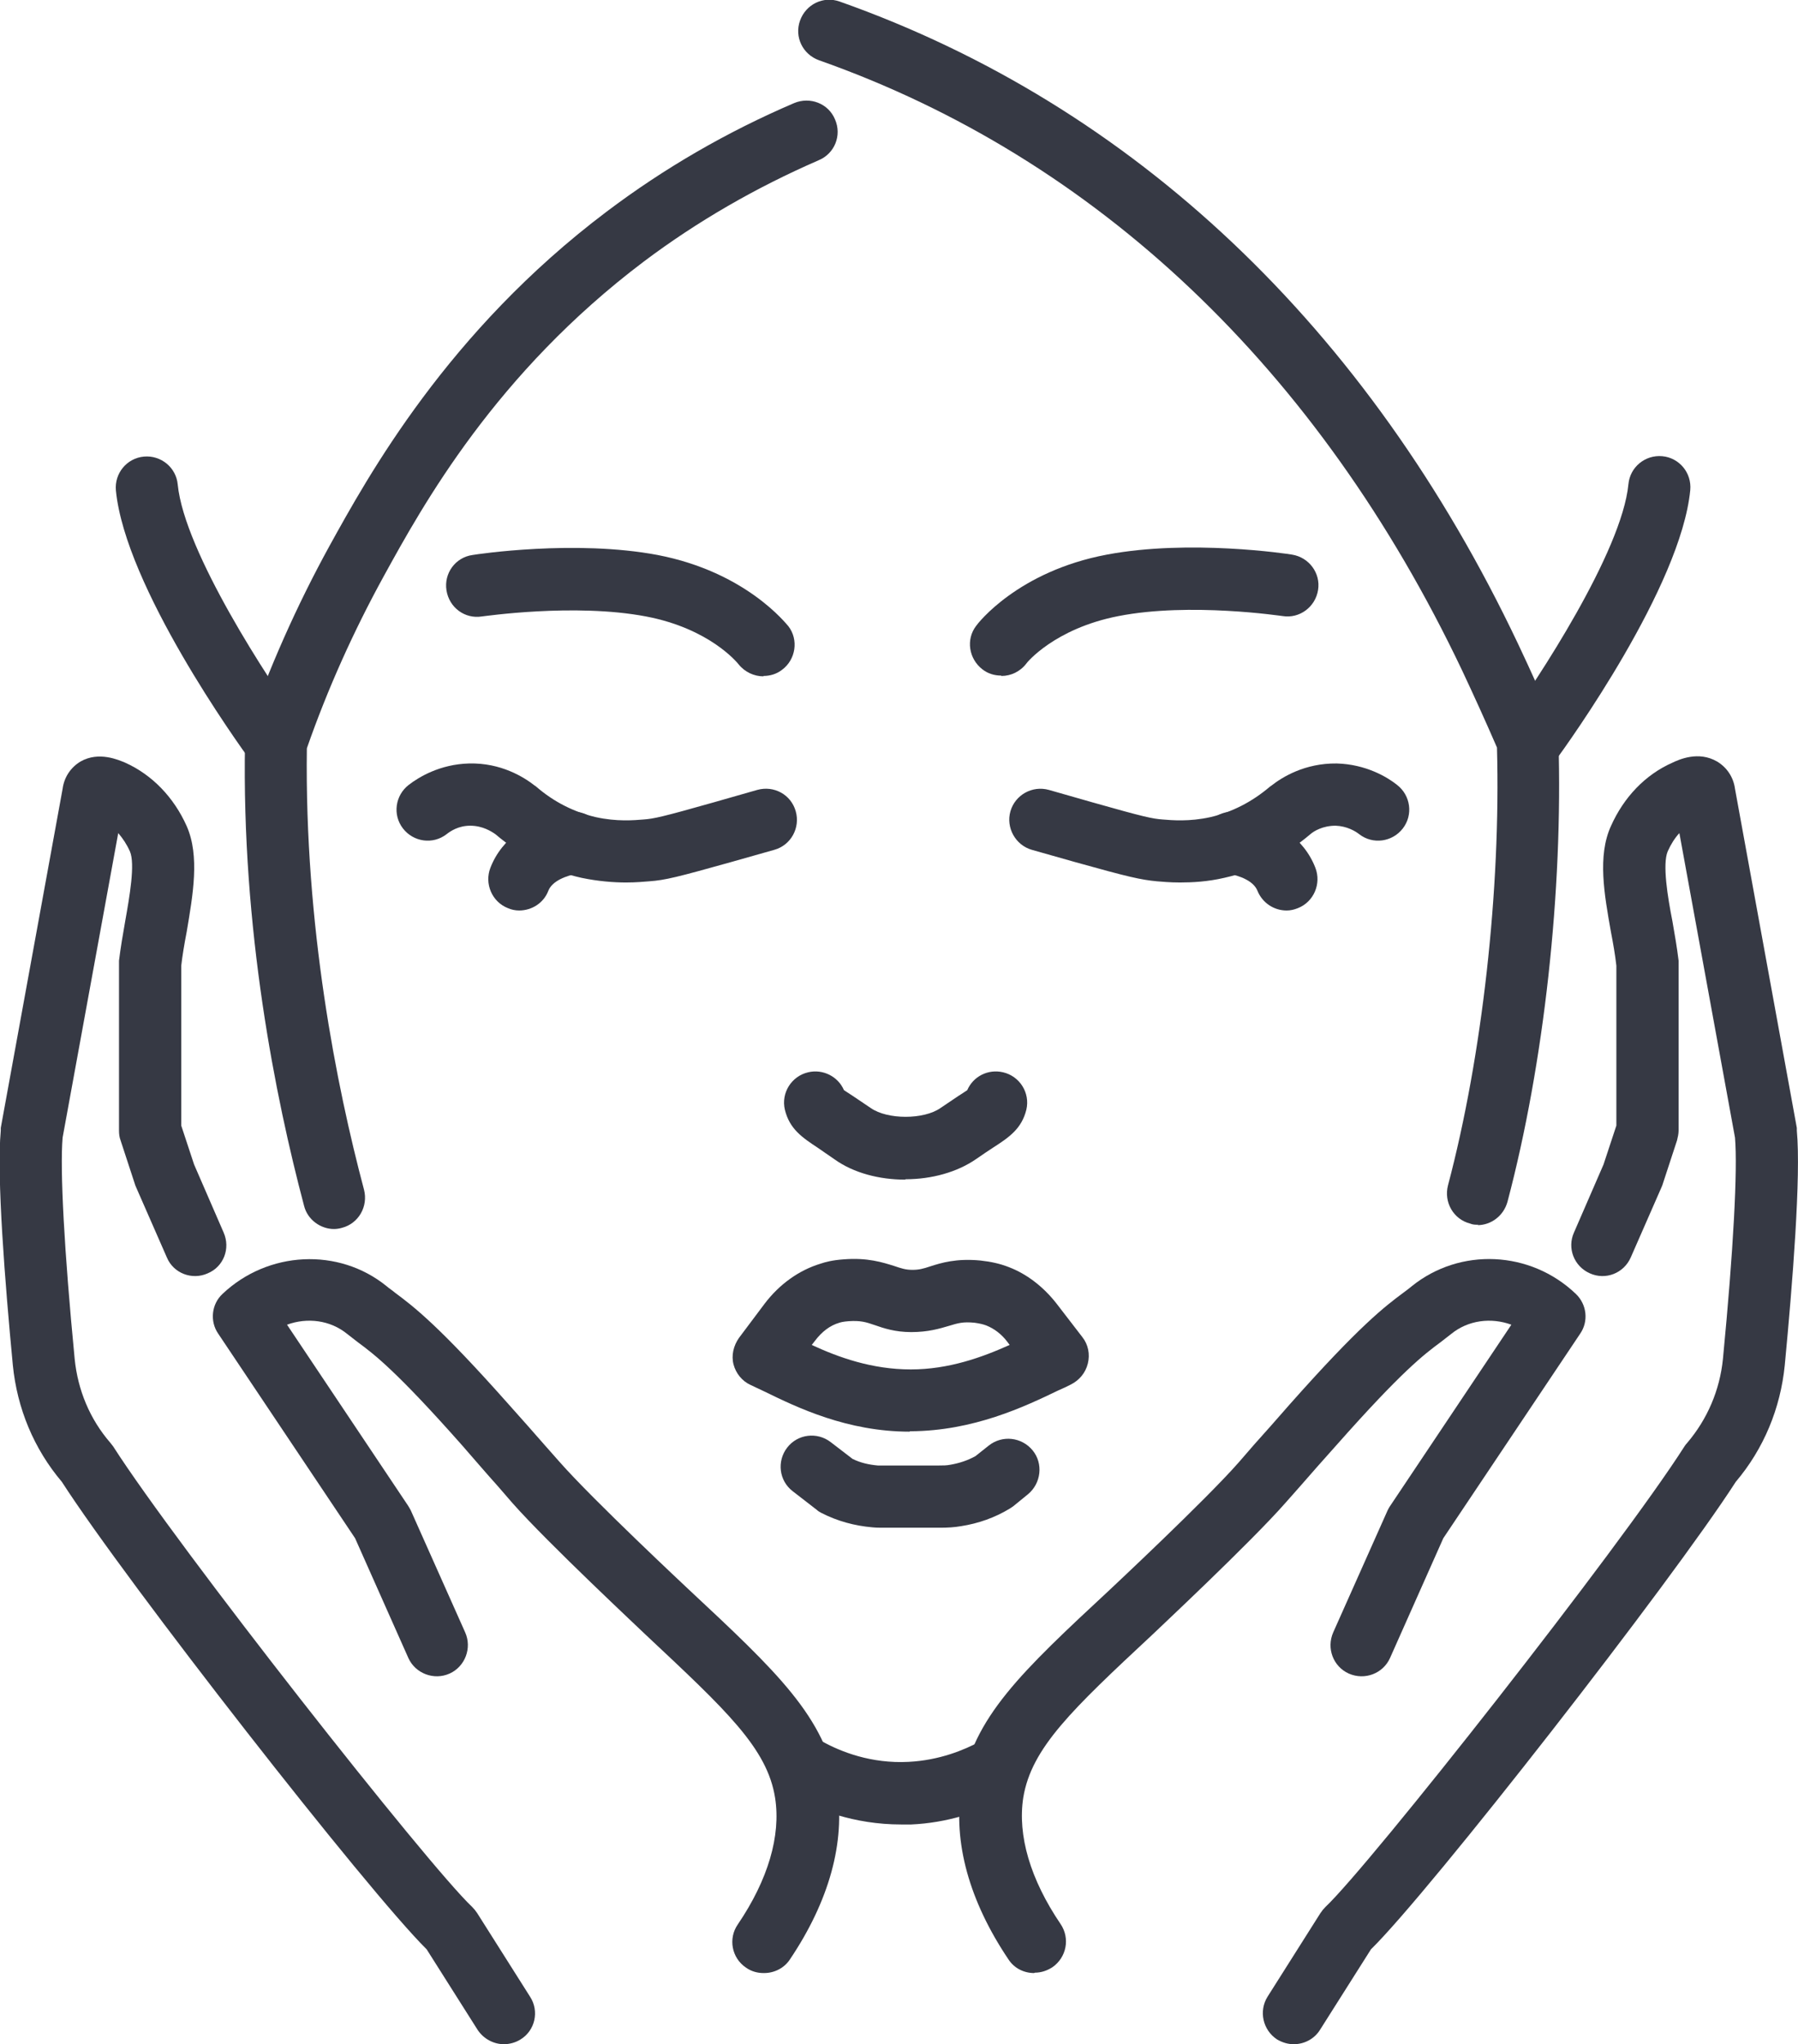 <?xml version="1.0" encoding="UTF-8"?>
<svg id="Layer_1" data-name="Layer 1" xmlns="http://www.w3.org/2000/svg" viewBox="0 0 46.23 52.56">
  <defs>
    <style>
      .cls-1 {
        fill: #363944;
      }
    </style>
  </defs>
  <path class="cls-1" d="m23.39,36.81c-1.61,0-2.89-.62-3.73-1.03-.13-.06-.25-.12-.36-.17-.22-.1-.38-.3-.44-.53-.06-.23,0-.48.14-.68l.66-.88c.38-.5.88-.86,1.44-1.03.12-.04.3-.09.59-.11.62-.05,1.01.08,1.3.17.18.06.29.1.47.1.17,0,.28-.03.46-.09.28-.09.67-.21,1.29-.15.27.03.5.08.73.17.47.18.89.51,1.22.93l.67.87c.15.19.2.44.14.68-.06.24-.22.43-.44.54-.1.05-.2.1-.32.15-.87.42-2.18,1.04-3.79,1.05h-.03Zm-2.52-2.23c.69.32,1.55.63,2.55.63.97,0,1.83-.31,2.54-.63l-.06-.08c-.15-.2-.34-.34-.54-.42-.08-.03-.16-.05-.3-.07-.3-.03-.43.01-.66.08-.24.07-.53.16-.97.16-.42,0-.71-.1-.94-.18-.23-.08-.37-.12-.67-.1-.14.01-.21.03-.24.04-.24.07-.45.23-.63.47l-.07.09Z"/>
  <path class="cls-1" d="m24.15,39.28h-1.42c-.1,0-.2,0-.3-.01-.46-.04-.9-.16-1.31-.37-.04-.02-.09-.05-.12-.08l-.62-.48c-.35-.27-.41-.77-.14-1.12.27-.35.77-.41,1.12-.14l.56.43c.2.1.42.15.65.17.06,0,.11,0,.16,0h1.42c.1,0,.19,0,.29-.02.23-.04.44-.11.64-.22l.34-.27c.35-.28.85-.22,1.13.12.28.34.22.85-.12,1.13l-.38.31s-.06.04-.09.06c-.38.23-.8.38-1.25.45-.17.03-.35.04-.54.04Z"/>
  <path class="cls-1" d="m23.27,30.33c-.66,0-1.32-.17-1.81-.52-.17-.12-.31-.21-.42-.29-.41-.27-.74-.49-.86-.99-.1-.43.17-.86.6-.96.38-.09.77.11.92.46.06.04.15.1.23.15.12.08.27.18.46.31.43.3,1.36.3,1.79,0,.19-.13.34-.23.46-.31.08-.05.17-.11.23-.15.15-.35.53-.55.92-.46.43.1.7.53.6.96-.12.49-.44.71-.86.98-.12.08-.26.17-.43.29-.49.34-1.15.52-1.81.52Z"/>
  <g>
    <path class="cls-1" d="m16.09,22.69c-.31,0-.71-.03-1.14-.12-.81-.18-1.55-.56-2.21-1.12-.1-.07-.33-.22-.65-.22-.3,0-.51.14-.61.22-.35.27-.85.2-1.12-.15-.27-.35-.2-.85.15-1.12.26-.2.8-.53,1.55-.55.82-.02,1.41.35,1.69.57,0,0,.02.01.03.02.46.4.98.66,1.54.79.54.12.99.08,1.23.06.26-.02.46-.06,1.8-.44.46-.13.84-.24,1.12-.32.43-.12.87.12.99.55.12.42-.12.87-.55.99-.28.08-.67.19-1.13.32-1.36.38-1.67.46-2.09.49-.13.01-.33.03-.59.03Z"/>
    <path class="cls-1" d="m13.35,23.41c-.1,0-.2-.02-.29-.06-.41-.16-.61-.63-.45-1.04.29-.75,1.02-1.27,2-1.43.44-.07.85.22.92.66.07.44-.22.85-.66.92-.31.05-.67.19-.77.44-.12.32-.43.51-.75.51Z"/>
  </g>
  <g>
    <path class="cls-1" d="m30.34,22.69c-.26,0-.47-.02-.59-.03-.42-.04-.73-.11-2.09-.49-.46-.13-.85-.24-1.13-.32-.42-.12-.67-.57-.55-.99.12-.42.56-.67.99-.55.28.08.66.19,1.12.32,1.34.38,1.54.42,1.8.44.24.02.69.06,1.23-.06.56-.13,1.07-.39,1.54-.79,0,0,.02-.01.03-.02.28-.22.86-.58,1.68-.57.75.02,1.3.35,1.55.55.35.27.42.77.15,1.12-.27.35-.77.42-1.12.15-.1-.08-.32-.21-.61-.22-.33,0-.56.14-.65.22-.66.56-1.4.94-2.21,1.12-.43.1-.82.12-1.14.12Z"/>
    <path class="cls-1" d="m33.08,23.41c-.32,0-.62-.19-.75-.51-.1-.25-.46-.39-.77-.44-.44-.07-.73-.48-.66-.92.07-.44.48-.73.92-.66.98.16,1.71.68,2,1.43.16.41-.04.88-.45,1.04-.1.04-.19.06-.29.06Z"/>
  </g>
  <path class="cls-1" d="m8.59,31.6c-.35,0-.68-.24-.77-.59-.74-2.79-1.61-7.12-1.52-11.92,0-.08.02-.17.04-.25.57-1.65,1.29-3.27,2.13-4.8.99-1.79,3.03-5.51,7.13-8.6,1.47-1.11,3.09-2.05,4.82-2.79.41-.17.88.01,1.05.42.18.41-.01.88-.42,1.05-1.61.7-3.12,1.57-4.49,2.6-3.82,2.88-5.69,6.27-6.69,8.09-.78,1.42-1.45,2.91-1.98,4.43-.06,4.56.76,8.68,1.47,11.35.11.43-.14.87-.57.98-.07.02-.14.03-.21.03Z"/>
  <path class="cls-1" d="m38.01,31.49c-.07,0-.14,0-.21-.03-.43-.11-.68-.55-.57-.98.88-3.32,1.36-7.61,1.26-11.26-.29-.67-.59-1.33-.9-1.99-3.68-7.74-9.39-13.16-16.53-15.68-.42-.15-.64-.6-.49-1.02.15-.42.6-.64,1.02-.49,7.55,2.67,13.58,8.37,17.44,16.51.34.72.67,1.45.98,2.19.04.09.06.19.06.29.12,3.88-.37,8.32-1.31,11.87-.1.36-.42.6-.77.6Z"/>
  <path class="cls-1" d="m19.63,17.39c-.24,0-.48-.11-.64-.31-.04-.05-.75-.92-2.38-1.23-1.84-.35-4.19,0-4.22,0-.44.07-.84-.23-.91-.67-.07-.44.23-.85.67-.91.11-.02,2.64-.4,4.76,0,2.28.44,3.31,1.78,3.36,1.83.27.35.19.86-.16,1.12-.14.11-.31.16-.48.16Z"/>
  <path class="cls-1" d="m25.74,17.37c-.17,0-.34-.05-.48-.16-.35-.27-.43-.77-.16-1.12.04-.06,1.07-1.4,3.36-1.83,2.12-.4,4.65-.02,4.76,0,.44.07.74.48.67.91-.07.44-.48.74-.91.67-.02,0-2.38-.36-4.22,0-1.65.32-2.37,1.21-2.37,1.22-.16.21-.4.32-.64.32Z"/>
  <g>
    <path class="cls-1" d="m19.63,50.73c-.15,0-.31-.04-.45-.14-.37-.25-.46-.75-.21-1.11.78-1.15,1.11-2.28.96-3.25-.2-1.28-1.25-2.25-3.33-4.2-.1-.1-2.51-2.35-3.42-3.38l-.39-.45c-.27-.3-.57-.65-.91-1.04-1.69-1.91-2.26-2.34-2.68-2.65-.09-.07-.18-.14-.27-.21-.44-.36-1.03-.43-1.55-.24l3.11,4.65s.05.08.07.12l1.4,3.14c.18.4,0,.88-.4,1.06-.4.18-.88,0-1.06-.4l-1.37-3.08-3.52-5.26c-.22-.32-.17-.76.11-1.02,1.17-1.11,2.99-1.2,4.22-.2.07.06.15.11.22.17.47.35,1.12.84,2.92,2.87.34.38.65.73.92,1.04l.38.43c.87.99,3.3,3.26,3.32,3.28,2.27,2.12,3.53,3.29,3.82,5.12.22,1.38-.2,2.9-1.21,4.4-.15.23-.41.35-.66.35Z"/>
    <path class="cls-1" d="m12.96,52.56c-.26,0-.52-.13-.68-.37l-1.31-2.07c-1.51-1.49-7.72-9.44-9.38-12.02-.72-.85-1.15-1.89-1.26-3-.2-2.1-.42-4.86-.31-6.03,0-.02,0-.05,0-.07l1.59-8.72c.04-.3.21-.55.46-.7.47-.27.98-.04,1.15.03.69.31,1.25.89,1.58,1.63.34.77.16,1.77,0,2.72-.06.31-.11.61-.14.87v4.11s.33,1,.33,1l.76,1.75c.18.41,0,.88-.41,1.05-.4.18-.88,0-1.05-.41l-.78-1.78s-.02-.05-.03-.07l-.38-1.16c-.03-.08-.04-.16-.04-.25v-4.28s0-.06,0-.09c.04-.33.1-.68.16-1.02.11-.62.26-1.47.12-1.79-.08-.18-.18-.33-.3-.47l-1.43,7.83c-.07.83.04,2.9.31,5.69.08.8.39,1.55.92,2.16.02.03.05.06.07.09,1.65,2.58,8.1,10.78,9.23,11.84.05.05.09.1.13.16l1.36,2.15c.24.37.13.87-.25,1.1-.13.08-.28.12-.43.12Z"/>
  </g>
  <g>
    <path class="cls-1" d="m26.59,50.73c-.26,0-.51-.12-.66-.35-1.01-1.5-1.43-3.02-1.21-4.4.29-1.82,1.54-2.99,3.82-5.11.02-.02,2.45-2.29,3.31-3.27l.39-.45c.27-.3.58-.65.92-1.04,1.8-2.03,2.45-2.52,2.92-2.87.08-.06.15-.11.22-.17,1.24-1,3.05-.92,4.22.2.28.27.33.7.11,1.02l-3.52,5.26-1.37,3.08c-.18.4-.65.58-1.06.4-.4-.18-.58-.65-.4-1.06l1.4-3.14s.04-.08.07-.12l3.11-4.65c-.52-.19-1.11-.12-1.55.24-.09.07-.18.14-.27.21-.42.31-.99.74-2.68,2.65-.34.38-.65.73-.91,1.03l-.38.43c-.92,1.05-3.33,3.3-3.43,3.4-2.08,1.94-3.12,2.92-3.33,4.2-.15.97.18,2.1.96,3.25.25.37.15.86-.21,1.11-.14.09-.29.14-.45.14Z"/>
    <path class="cls-1" d="m33.27,52.56c-.15,0-.29-.04-.43-.12-.37-.24-.48-.73-.25-1.1l1.36-2.15c.04-.06.08-.11.13-.16,1.13-1.06,7.58-9.25,9.23-11.84.02-.03.04-.06.07-.09.52-.61.84-1.36.92-2.16.27-2.8.38-4.87.31-5.69l-1.43-7.83c-.12.13-.22.29-.3.47-.14.33,0,1.18.12,1.79.06.34.12.69.16,1.02,0,.03,0,.06,0,.09v4.28c0,.08-.02.17-.04.25l-.38,1.16s-.02.05-.03.07l-.78,1.78c-.18.41-.65.59-1.05.41-.41-.18-.59-.65-.41-1.05l.76-1.75.33-1v-4.11c-.03-.27-.08-.56-.14-.87-.17-.96-.35-1.95,0-2.72.33-.74.88-1.32,1.58-1.63.17-.08.67-.31,1.15-.03.25.15.42.4.46.7l1.59,8.72s0,.05,0,.07c.11,1.17-.11,3.93-.31,6.03-.11,1.11-.54,2.15-1.26,3-1.66,2.58-7.86,10.53-9.38,12.02l-1.31,2.07c-.15.24-.41.37-.68.37Zm9.74-32.09h0s0,0,0,0Z"/>
  </g>
  <path class="cls-1" d="m23.17,46.91c-1.22,0-2.19-.39-2.8-.73-.39-.22-.52-.7-.31-1.09.22-.39.7-.52,1.09-.31.47.26,1.25.57,2.21.52.8-.04,1.44-.31,1.83-.52.39-.22.87-.08,1.09.31.22.39.08.87-.31,1.09-.78.43-1.65.69-2.54.73-.09,0-.18,0-.26,0Z"/>
  <path class="cls-1" d="m7.1,19.9c-.25,0-.49-.11-.65-.33-.33-.45-3.23-4.49-3.47-6.96-.04-.44.28-.83.72-.87.44-.04.83.28.87.72.17,1.73,2.35,5.05,3.17,6.18.26.36.18.86-.18,1.12-.14.1-.31.15-.47.15Z"/>
  <path class="cls-1" d="m39.35,19.9c-.16,0-.33-.05-.47-.15-.36-.26-.44-.76-.18-1.12.82-1.13,3-4.44,3.17-6.18.04-.44.43-.76.87-.72.44.04.76.43.72.87-.24,2.48-3.14,6.51-3.47,6.96-.16.21-.4.33-.65.33Z"/>
</svg>